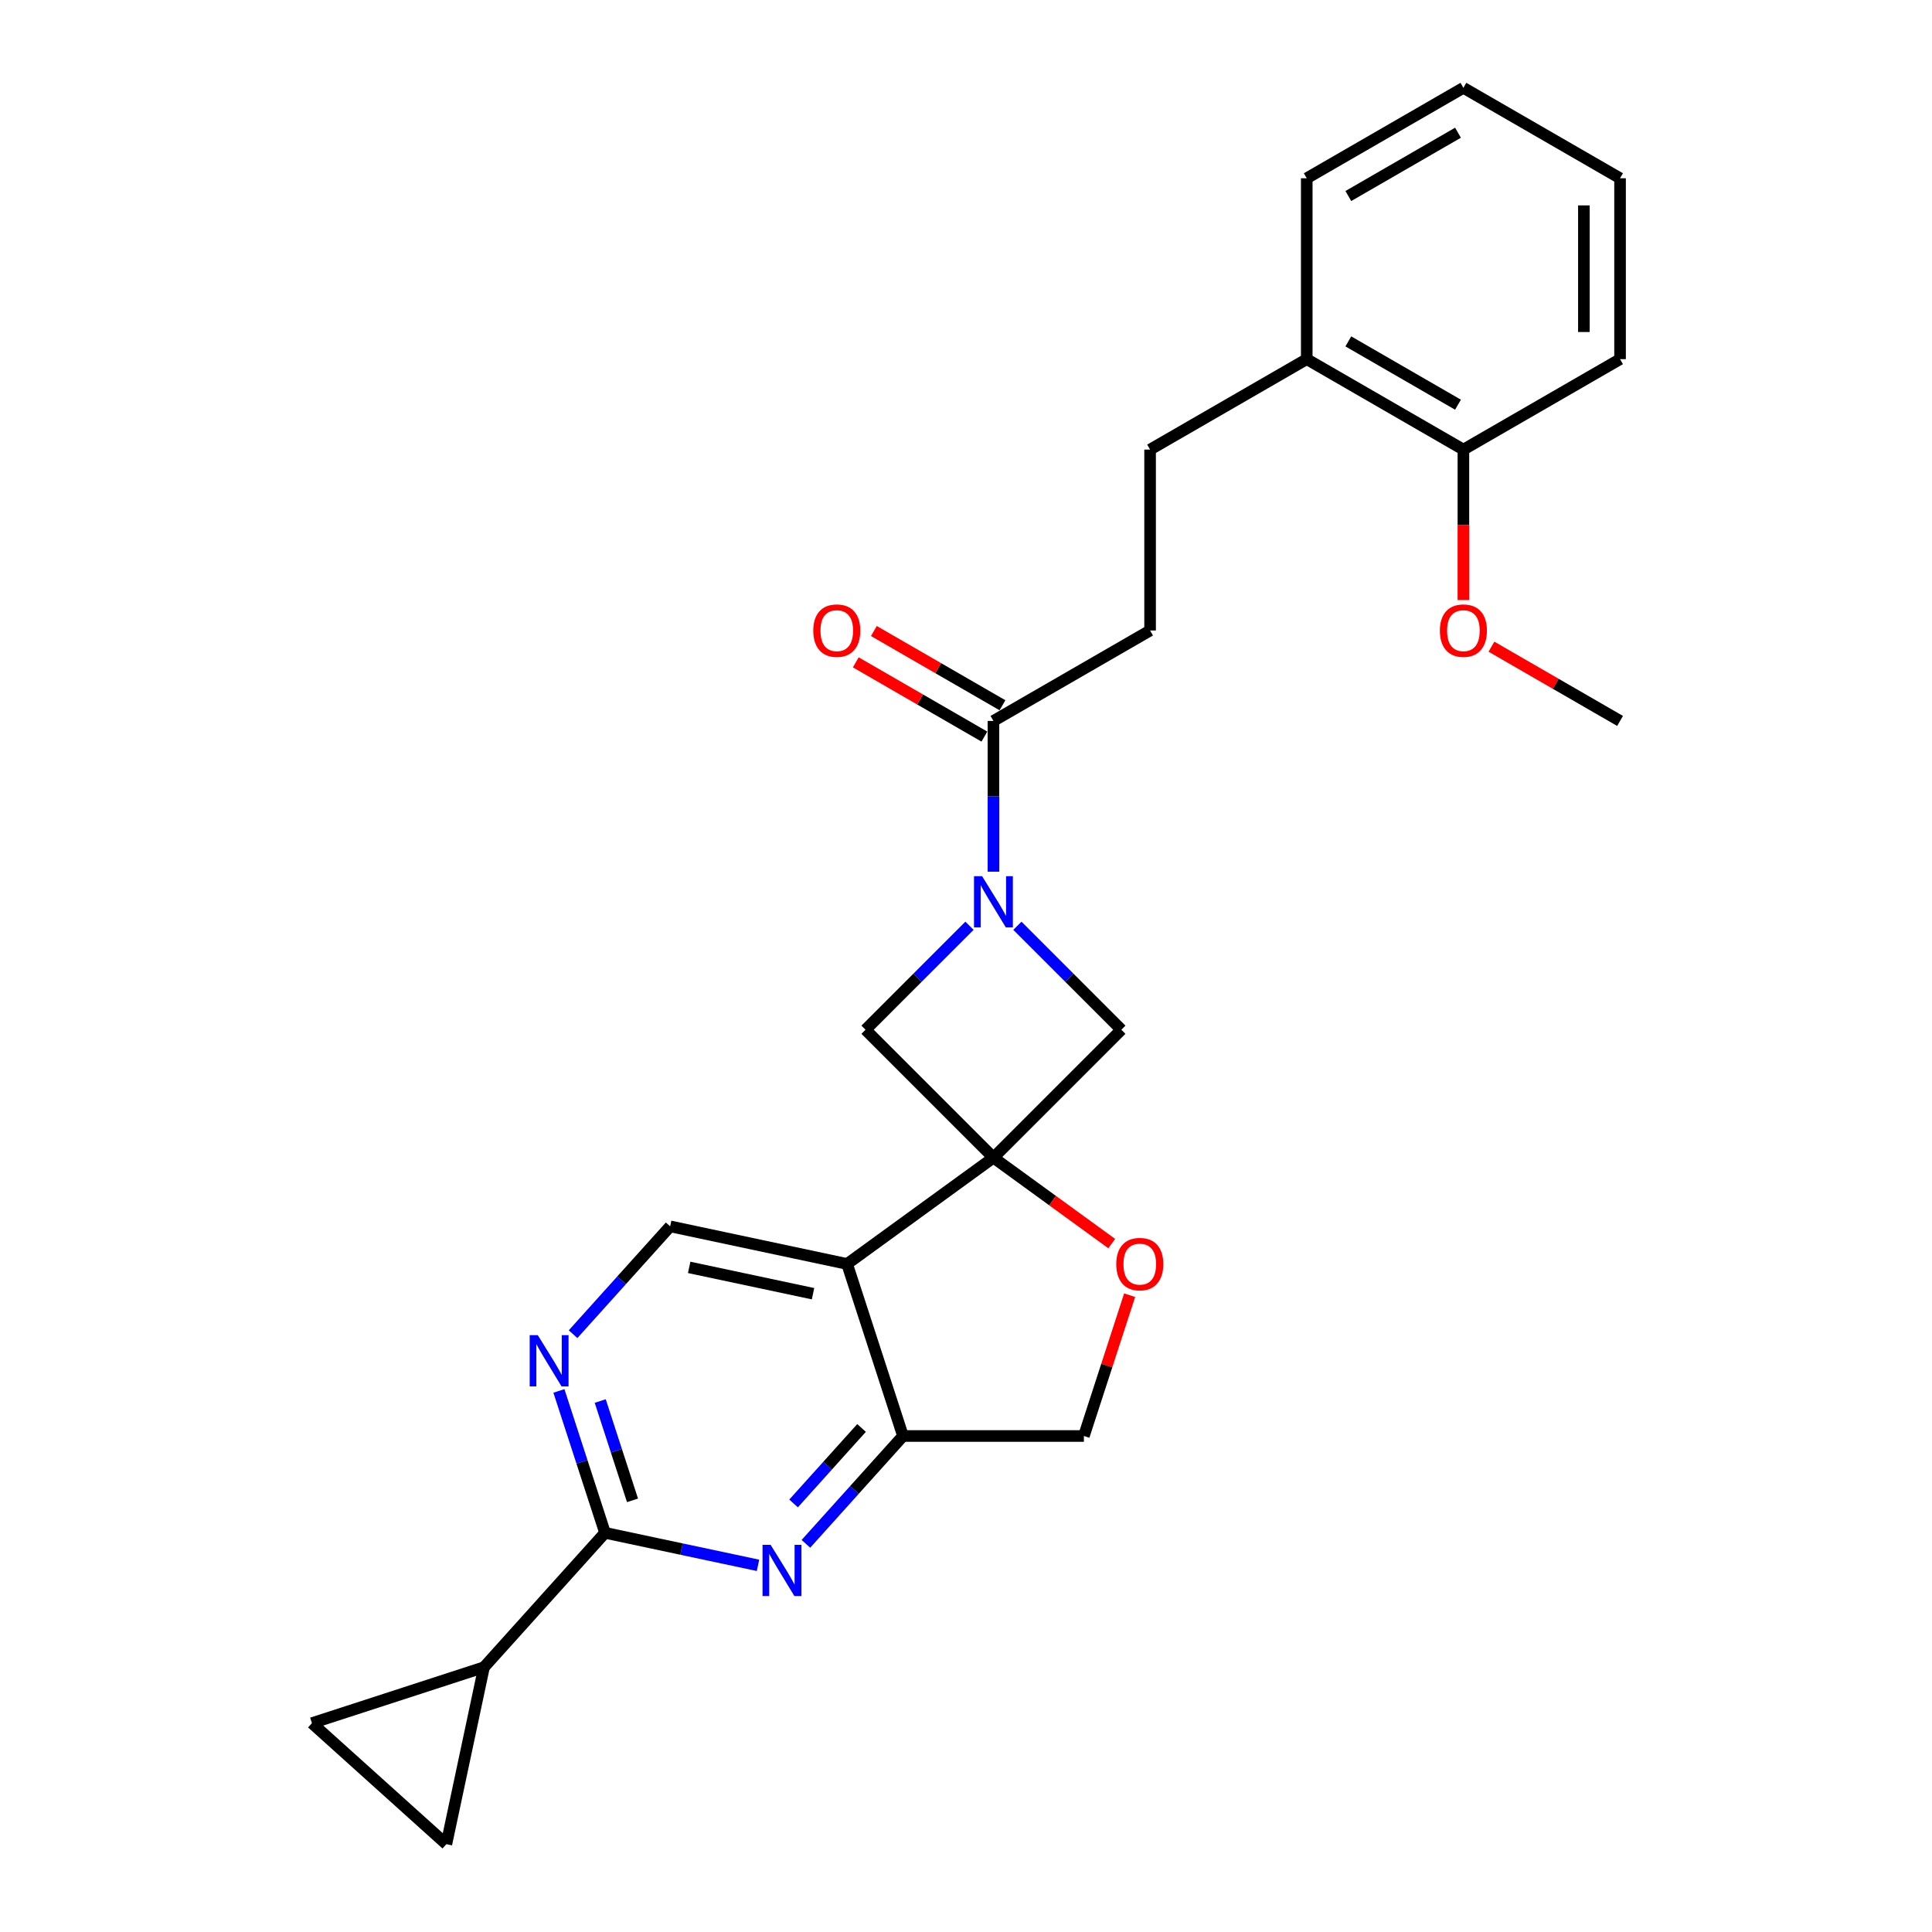 <?xml version='1.0' encoding='iso-8859-1'?>
<svg version='1.1' baseProfile='full'
              xmlns='http://www.w3.org/2000/svg'
                      xmlns:rdkit='http://www.rdkit.org/xml'
                      xmlns:xlink='http://www.w3.org/1999/xlink'
                  xml:space='preserve'
width='1000px' height='1000px' viewBox='0 0 1000 1000'>
<!-- END OF HEADER -->
<rect style='opacity:1.0;fill:#FFFFFF;stroke:none' width='1000' height='1000' x='0' y='0'> </rect>
<path class='bond-0' d='M 514.202,599.192 L 438.455,654.225' style='fill:none;fill-rule:evenodd;stroke:#000000;stroke-width:6px;stroke-linecap:butt;stroke-linejoin:miter;stroke-opacity:1' />
<path class='bond-5' d='M 514.202,599.192 L 544.819,621.437' style='fill:none;fill-rule:evenodd;stroke:#000000;stroke-width:6px;stroke-linecap:butt;stroke-linejoin:miter;stroke-opacity:1' />
<path class='bond-5' d='M 544.819,621.437 L 575.436,643.681' style='fill:none;fill-rule:evenodd;stroke:#FF0000;stroke-width:6px;stroke-linecap:butt;stroke-linejoin:miter;stroke-opacity:1' />
<path class='bond-6' d='M 514.202,599.192 L 580.407,532.987' style='fill:none;fill-rule:evenodd;stroke:#000000;stroke-width:6px;stroke-linecap:butt;stroke-linejoin:miter;stroke-opacity:1' />
<path class='bond-7' d='M 514.202,599.192 L 447.997,532.987' style='fill:none;fill-rule:evenodd;stroke:#000000;stroke-width:6px;stroke-linecap:butt;stroke-linejoin:miter;stroke-opacity:1' />
<path class='bond-4' d='M 438.455,654.225 L 467.388,743.271' style='fill:none;fill-rule:evenodd;stroke:#000000;stroke-width:6px;stroke-linecap:butt;stroke-linejoin:miter;stroke-opacity:1' />
<path class='bond-11' d='M 438.455,654.225 L 346.873,634.759' style='fill:none;fill-rule:evenodd;stroke:#000000;stroke-width:6px;stroke-linecap:butt;stroke-linejoin:miter;stroke-opacity:1' />
<path class='bond-11' d='M 420.824,669.622 L 356.717,655.995' style='fill:none;fill-rule:evenodd;stroke:#000000;stroke-width:6px;stroke-linecap:butt;stroke-linejoin:miter;stroke-opacity:1' />
<path class='bond-1' d='M 501.805,479.178 L 474.901,506.082' style='fill:none;fill-rule:evenodd;stroke:#0000FF;stroke-width:6px;stroke-linecap:butt;stroke-linejoin:miter;stroke-opacity:1' />
<path class='bond-1' d='M 474.901,506.082 L 447.997,532.987' style='fill:none;fill-rule:evenodd;stroke:#000000;stroke-width:6px;stroke-linecap:butt;stroke-linejoin:miter;stroke-opacity:1' />
<path class='bond-9' d='M 514.202,451.183 L 514.202,412.168' style='fill:none;fill-rule:evenodd;stroke:#0000FF;stroke-width:6px;stroke-linecap:butt;stroke-linejoin:miter;stroke-opacity:1' />
<path class='bond-9' d='M 514.202,412.168 L 514.202,373.153' style='fill:none;fill-rule:evenodd;stroke:#000000;stroke-width:6px;stroke-linecap:butt;stroke-linejoin:miter;stroke-opacity:1' />
<path class='bond-26' d='M 526.598,479.178 L 553.502,506.082' style='fill:none;fill-rule:evenodd;stroke:#0000FF;stroke-width:6px;stroke-linecap:butt;stroke-linejoin:miter;stroke-opacity:1' />
<path class='bond-26' d='M 553.502,506.082 L 580.407,532.987' style='fill:none;fill-rule:evenodd;stroke:#000000;stroke-width:6px;stroke-linecap:butt;stroke-linejoin:miter;stroke-opacity:1' />
<path class='bond-2' d='M 417.134,799.083 L 442.261,771.177' style='fill:none;fill-rule:evenodd;stroke:#0000FF;stroke-width:6px;stroke-linecap:butt;stroke-linejoin:miter;stroke-opacity:1' />
<path class='bond-2' d='M 442.261,771.177 L 467.388,743.271' style='fill:none;fill-rule:evenodd;stroke:#000000;stroke-width:6px;stroke-linecap:butt;stroke-linejoin:miter;stroke-opacity:1' />
<path class='bond-2' d='M 410.757,778.181 L 428.345,758.647' style='fill:none;fill-rule:evenodd;stroke:#0000FF;stroke-width:6px;stroke-linecap:butt;stroke-linejoin:miter;stroke-opacity:1' />
<path class='bond-2' d='M 428.345,758.647 L 445.934,739.113' style='fill:none;fill-rule:evenodd;stroke:#000000;stroke-width:6px;stroke-linecap:butt;stroke-linejoin:miter;stroke-opacity:1' />
<path class='bond-28' d='M 392.342,810.215 L 352.749,801.8' style='fill:none;fill-rule:evenodd;stroke:#0000FF;stroke-width:6px;stroke-linecap:butt;stroke-linejoin:miter;stroke-opacity:1' />
<path class='bond-28' d='M 352.749,801.8 L 313.156,793.384' style='fill:none;fill-rule:evenodd;stroke:#000000;stroke-width:6px;stroke-linecap:butt;stroke-linejoin:miter;stroke-opacity:1' />
<path class='bond-3' d='M 313.156,793.384 L 301.224,756.66' style='fill:none;fill-rule:evenodd;stroke:#000000;stroke-width:6px;stroke-linecap:butt;stroke-linejoin:miter;stroke-opacity:1' />
<path class='bond-3' d='M 301.224,756.66 L 289.291,719.937' style='fill:none;fill-rule:evenodd;stroke:#0000FF;stroke-width:6px;stroke-linecap:butt;stroke-linejoin:miter;stroke-opacity:1' />
<path class='bond-3' d='M 327.385,776.58 L 319.033,750.874' style='fill:none;fill-rule:evenodd;stroke:#000000;stroke-width:6px;stroke-linecap:butt;stroke-linejoin:miter;stroke-opacity:1' />
<path class='bond-3' d='M 319.033,750.874 L 310.68,725.167' style='fill:none;fill-rule:evenodd;stroke:#0000FF;stroke-width:6px;stroke-linecap:butt;stroke-linejoin:miter;stroke-opacity:1' />
<path class='bond-10' d='M 313.156,793.384 L 250.506,862.963' style='fill:none;fill-rule:evenodd;stroke:#000000;stroke-width:6px;stroke-linecap:butt;stroke-linejoin:miter;stroke-opacity:1' />
<path class='bond-27' d='M 467.388,743.271 L 561.016,743.271' style='fill:none;fill-rule:evenodd;stroke:#000000;stroke-width:6px;stroke-linecap:butt;stroke-linejoin:miter;stroke-opacity:1' />
<path class='bond-14' d='M 584.698,670.385 L 572.857,706.828' style='fill:none;fill-rule:evenodd;stroke:#FF0000;stroke-width:6px;stroke-linecap:butt;stroke-linejoin:miter;stroke-opacity:1' />
<path class='bond-14' d='M 572.857,706.828 L 561.016,743.271' style='fill:none;fill-rule:evenodd;stroke:#000000;stroke-width:6px;stroke-linecap:butt;stroke-linejoin:miter;stroke-opacity:1' />
<path class='bond-8' d='M 296.62,690.571 L 321.746,662.665' style='fill:none;fill-rule:evenodd;stroke:#0000FF;stroke-width:6px;stroke-linecap:butt;stroke-linejoin:miter;stroke-opacity:1' />
<path class='bond-8' d='M 321.746,662.665 L 346.873,634.759' style='fill:none;fill-rule:evenodd;stroke:#000000;stroke-width:6px;stroke-linecap:butt;stroke-linejoin:miter;stroke-opacity:1' />
<path class='bond-15' d='M 514.202,373.153 L 595.286,326.339' style='fill:none;fill-rule:evenodd;stroke:#000000;stroke-width:6px;stroke-linecap:butt;stroke-linejoin:miter;stroke-opacity:1' />
<path class='bond-16' d='M 518.883,365.045 L 485.597,345.827' style='fill:none;fill-rule:evenodd;stroke:#000000;stroke-width:6px;stroke-linecap:butt;stroke-linejoin:miter;stroke-opacity:1' />
<path class='bond-16' d='M 485.597,345.827 L 452.311,326.61' style='fill:none;fill-rule:evenodd;stroke:#FF0000;stroke-width:6px;stroke-linecap:butt;stroke-linejoin:miter;stroke-opacity:1' />
<path class='bond-16' d='M 509.52,381.262 L 476.234,362.044' style='fill:none;fill-rule:evenodd;stroke:#000000;stroke-width:6px;stroke-linecap:butt;stroke-linejoin:miter;stroke-opacity:1' />
<path class='bond-16' d='M 476.234,362.044 L 442.948,342.826' style='fill:none;fill-rule:evenodd;stroke:#FF0000;stroke-width:6px;stroke-linecap:butt;stroke-linejoin:miter;stroke-opacity:1' />
<path class='bond-12' d='M 250.506,862.963 L 231.04,954.545' style='fill:none;fill-rule:evenodd;stroke:#000000;stroke-width:6px;stroke-linecap:butt;stroke-linejoin:miter;stroke-opacity:1' />
<path class='bond-13' d='M 250.506,862.963 L 161.461,891.896' style='fill:none;fill-rule:evenodd;stroke:#000000;stroke-width:6px;stroke-linecap:butt;stroke-linejoin:miter;stroke-opacity:1' />
<path class='bond-29' d='M 231.04,954.545 L 161.461,891.896' style='fill:none;fill-rule:evenodd;stroke:#000000;stroke-width:6px;stroke-linecap:butt;stroke-linejoin:miter;stroke-opacity:1' />
<path class='bond-18' d='M 595.286,326.339 L 595.286,232.711' style='fill:none;fill-rule:evenodd;stroke:#000000;stroke-width:6px;stroke-linecap:butt;stroke-linejoin:miter;stroke-opacity:1' />
<path class='bond-17' d='M 676.371,185.897 L 595.286,232.711' style='fill:none;fill-rule:evenodd;stroke:#000000;stroke-width:6px;stroke-linecap:butt;stroke-linejoin:miter;stroke-opacity:1' />
<path class='bond-19' d='M 676.371,185.897 L 757.455,232.711' style='fill:none;fill-rule:evenodd;stroke:#000000;stroke-width:6px;stroke-linecap:butt;stroke-linejoin:miter;stroke-opacity:1' />
<path class='bond-19' d='M 697.896,176.702 L 754.655,209.472' style='fill:none;fill-rule:evenodd;stroke:#000000;stroke-width:6px;stroke-linecap:butt;stroke-linejoin:miter;stroke-opacity:1' />
<path class='bond-21' d='M 676.371,185.897 L 676.371,92.269' style='fill:none;fill-rule:evenodd;stroke:#000000;stroke-width:6px;stroke-linecap:butt;stroke-linejoin:miter;stroke-opacity:1' />
<path class='bond-20' d='M 757.455,232.711 L 757.455,271.651' style='fill:none;fill-rule:evenodd;stroke:#000000;stroke-width:6px;stroke-linecap:butt;stroke-linejoin:miter;stroke-opacity:1' />
<path class='bond-20' d='M 757.455,271.651 L 757.455,310.591' style='fill:none;fill-rule:evenodd;stroke:#FF0000;stroke-width:6px;stroke-linecap:butt;stroke-linejoin:miter;stroke-opacity:1' />
<path class='bond-22' d='M 757.455,232.711 L 838.539,185.897' style='fill:none;fill-rule:evenodd;stroke:#000000;stroke-width:6px;stroke-linecap:butt;stroke-linejoin:miter;stroke-opacity:1' />
<path class='bond-23' d='M 771.967,334.718 L 805.253,353.936' style='fill:none;fill-rule:evenodd;stroke:#FF0000;stroke-width:6px;stroke-linecap:butt;stroke-linejoin:miter;stroke-opacity:1' />
<path class='bond-23' d='M 805.253,353.936 L 838.539,373.153' style='fill:none;fill-rule:evenodd;stroke:#000000;stroke-width:6px;stroke-linecap:butt;stroke-linejoin:miter;stroke-opacity:1' />
<path class='bond-25' d='M 676.371,92.269 L 757.455,45.455' style='fill:none;fill-rule:evenodd;stroke:#000000;stroke-width:6px;stroke-linecap:butt;stroke-linejoin:miter;stroke-opacity:1' />
<path class='bond-25' d='M 697.896,101.463 L 754.655,68.694' style='fill:none;fill-rule:evenodd;stroke:#000000;stroke-width:6px;stroke-linecap:butt;stroke-linejoin:miter;stroke-opacity:1' />
<path class='bond-30' d='M 838.539,185.897 L 838.539,92.269' style='fill:none;fill-rule:evenodd;stroke:#000000;stroke-width:6px;stroke-linecap:butt;stroke-linejoin:miter;stroke-opacity:1' />
<path class='bond-30' d='M 819.814,171.853 L 819.814,106.313' style='fill:none;fill-rule:evenodd;stroke:#000000;stroke-width:6px;stroke-linecap:butt;stroke-linejoin:miter;stroke-opacity:1' />
<path class='bond-24' d='M 838.539,92.269 L 757.455,45.455' style='fill:none;fill-rule:evenodd;stroke:#000000;stroke-width:6px;stroke-linecap:butt;stroke-linejoin:miter;stroke-opacity:1' />
<path  class='atom-2' d='M 508.341 453.524
L 517.029 467.568
Q 517.891 468.954, 519.276 471.463
Q 520.662 473.972, 520.737 474.122
L 520.737 453.524
L 524.257 453.524
L 524.257 480.039
L 520.625 480.039
L 511.299 464.684
Q 510.213 462.887, 509.052 460.827
Q 507.929 458.767, 507.592 458.13
L 507.592 480.039
L 504.146 480.039
L 504.146 453.524
L 508.341 453.524
' fill='#0000FF'/>
<path  class='atom-3' d='M 398.877 799.593
L 407.566 813.637
Q 408.427 815.022, 409.813 817.532
Q 411.198 820.041, 411.273 820.191
L 411.273 799.593
L 414.794 799.593
L 414.794 826.108
L 411.161 826.108
L 401.836 810.753
Q 400.75 808.955, 399.589 806.896
Q 398.465 804.836, 398.128 804.199
L 398.128 826.108
L 394.682 826.108
L 394.682 799.593
L 398.877 799.593
' fill='#0000FF'/>
<path  class='atom-6' d='M 577.777 654.3
Q 577.777 647.933, 580.923 644.376
Q 584.069 640.818, 589.949 640.818
Q 595.828 640.818, 598.974 644.376
Q 602.12 647.933, 602.12 654.3
Q 602.12 660.742, 598.937 664.412
Q 595.753 668.045, 589.949 668.045
Q 584.106 668.045, 580.923 664.412
Q 577.777 660.779, 577.777 654.3
M 589.949 665.049
Q 593.993 665.049, 596.165 662.352
Q 598.375 659.618, 598.375 654.3
Q 598.375 649.094, 596.165 646.473
Q 593.993 643.814, 589.949 643.814
Q 585.904 643.814, 583.694 646.435
Q 581.522 649.057, 581.522 654.3
Q 581.522 659.656, 583.694 662.352
Q 585.904 665.049, 589.949 665.049
' fill='#FF0000'/>
<path  class='atom-9' d='M 278.362 691.08
L 287.051 705.125
Q 287.912 706.51, 289.298 709.02
Q 290.683 711.529, 290.758 711.679
L 290.758 691.08
L 294.279 691.08
L 294.279 717.596
L 290.646 717.596
L 281.321 702.241
Q 280.235 700.443, 279.074 698.383
Q 277.95 696.324, 277.613 695.687
L 277.613 717.596
L 274.167 717.596
L 274.167 691.08
L 278.362 691.08
' fill='#0000FF'/>
<path  class='atom-17' d='M 420.946 326.414
Q 420.946 320.047, 424.092 316.49
Q 427.237 312.932, 433.117 312.932
Q 438.997 312.932, 442.143 316.49
Q 445.289 320.047, 445.289 326.414
Q 445.289 332.856, 442.106 336.526
Q 438.922 340.159, 433.117 340.159
Q 427.275 340.159, 424.092 336.526
Q 420.946 332.893, 420.946 326.414
M 433.117 337.163
Q 437.162 337.163, 439.334 334.466
Q 441.544 331.732, 441.544 326.414
Q 441.544 321.208, 439.334 318.587
Q 437.162 315.928, 433.117 315.928
Q 429.073 315.928, 426.863 318.549
Q 424.691 321.171, 424.691 326.414
Q 424.691 331.77, 426.863 334.466
Q 429.073 337.163, 433.117 337.163
' fill='#FF0000'/>
<path  class='atom-21' d='M 745.283 326.414
Q 745.283 320.047, 748.429 316.49
Q 751.575 312.932, 757.455 312.932
Q 763.335 312.932, 766.481 316.49
Q 769.627 320.047, 769.627 326.414
Q 769.627 332.856, 766.443 336.526
Q 763.26 340.159, 757.455 340.159
Q 751.613 340.159, 748.429 336.526
Q 745.283 332.893, 745.283 326.414
M 757.455 337.163
Q 761.5 337.163, 763.672 334.466
Q 765.882 331.732, 765.882 326.414
Q 765.882 321.208, 763.672 318.587
Q 761.5 315.928, 757.455 315.928
Q 753.41 315.928, 751.201 318.549
Q 749.028 321.171, 749.028 326.414
Q 749.028 331.77, 751.201 334.466
Q 753.41 337.163, 757.455 337.163
' fill='#FF0000'/>
</svg>
